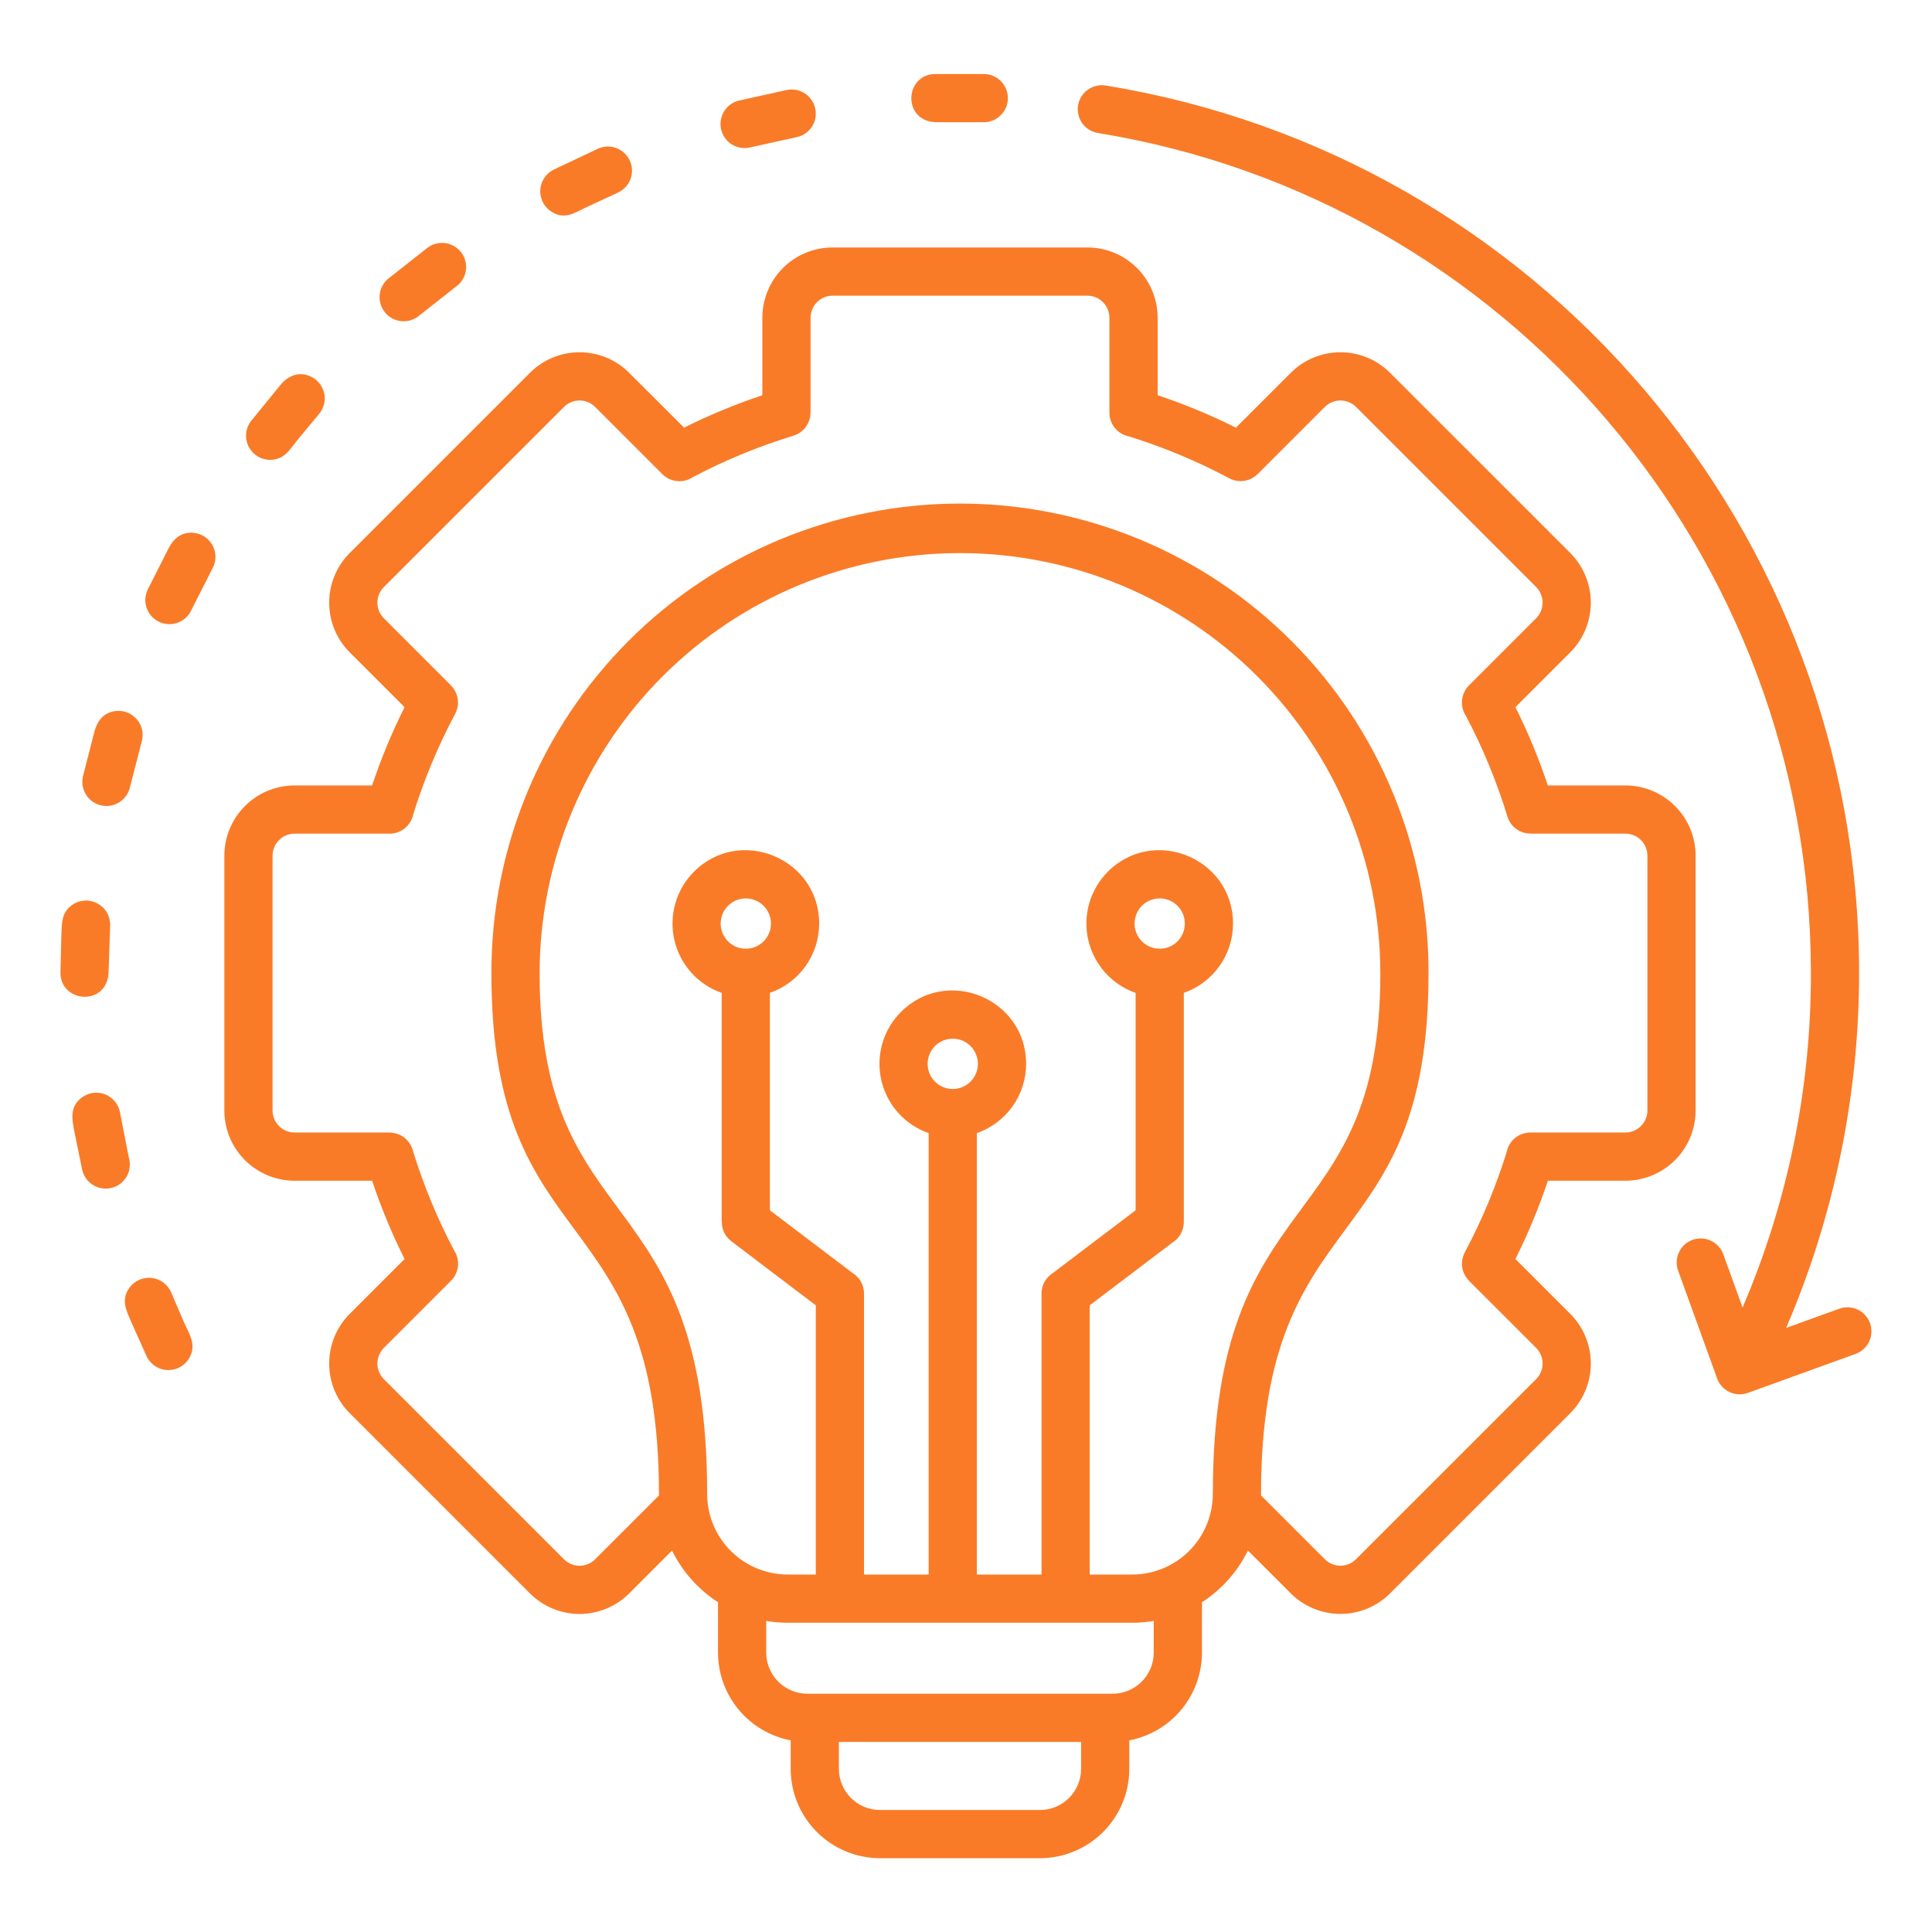 <svg width="42" height="42" viewBox="0 0 42 42" fill="none" xmlns="http://www.w3.org/2000/svg">
<path fill-rule="evenodd" clip-rule="evenodd" d="M16.6 19.691C16.523 19.615 16.426 19.563 16.32 19.542C16.214 19.52 16.104 19.531 16.004 19.573C15.904 19.614 15.819 19.684 15.759 19.774C15.699 19.864 15.667 19.97 15.667 20.078C15.667 20.186 15.699 20.291 15.759 20.381C15.819 20.471 15.904 20.541 16.004 20.583C16.104 20.624 16.214 20.635 16.32 20.614C16.426 20.593 16.523 20.541 16.6 20.464C16.702 20.362 16.76 20.223 16.76 20.078C16.76 19.933 16.702 19.794 16.6 19.691ZM25.598 19.691C25.521 19.615 25.424 19.563 25.318 19.542C25.212 19.52 25.102 19.531 25.002 19.573C24.902 19.614 24.817 19.684 24.757 19.774C24.697 19.864 24.665 19.97 24.665 20.078C24.665 20.186 24.697 20.291 24.757 20.381C24.817 20.471 24.902 20.541 25.002 20.583C25.102 20.624 25.212 20.635 25.318 20.614C25.424 20.593 25.521 20.541 25.598 20.464C25.7 20.362 25.757 20.223 25.757 20.078C25.757 19.933 25.7 19.794 25.598 19.691ZM16.657 35.238V35.929C16.658 36.165 16.752 36.391 16.919 36.558C17.086 36.725 17.312 36.819 17.548 36.82H24.19C24.426 36.819 24.652 36.725 24.819 36.558C24.986 36.391 25.081 36.165 25.081 35.929V35.238C24.928 35.264 24.772 35.277 24.617 35.277H17.122C16.966 35.277 16.811 35.264 16.657 35.238ZM18.236 37.868V38.457C18.238 38.693 18.332 38.919 18.499 39.086C18.666 39.253 18.892 39.347 19.128 39.348H22.611C22.847 39.347 23.073 39.253 23.24 39.086C23.407 38.919 23.501 38.693 23.502 38.456V37.868H18.236ZM27.414 32.51V32.48C27.414 25.999 31.055 27.445 31.055 21.163C31.059 19.822 30.799 18.495 30.288 17.255C29.778 16.016 29.029 14.89 28.082 13.941C27.136 12.992 26.012 12.239 24.774 11.725C23.536 11.212 22.209 10.947 20.869 10.947C19.529 10.947 18.202 11.212 16.964 11.725C15.726 12.239 14.602 12.992 13.656 13.941C12.71 14.89 11.96 16.016 11.45 17.255C10.94 18.495 10.679 19.822 10.683 21.163C10.683 27.445 14.325 25.999 14.325 32.48V32.511L12.936 33.899C12.846 33.988 12.725 34.038 12.599 34.038C12.473 34.038 12.352 33.988 12.262 33.899L8.342 29.979C8.254 29.889 8.204 29.768 8.204 29.642C8.204 29.516 8.254 29.395 8.342 29.305L9.805 27.842C9.89 27.757 9.943 27.645 9.956 27.526C9.968 27.406 9.939 27.286 9.874 27.185C9.695 26.849 9.53 26.498 9.378 26.131C9.222 25.753 9.085 25.373 8.969 24.993C8.937 24.886 8.87 24.792 8.781 24.725C8.691 24.658 8.582 24.622 8.47 24.622V24.62H6.402C6.275 24.619 6.155 24.569 6.066 24.48C5.976 24.39 5.926 24.27 5.925 24.143V18.6C5.926 18.474 5.976 18.353 6.065 18.264C6.155 18.174 6.275 18.124 6.402 18.123H8.47C8.59 18.123 8.707 18.082 8.8 18.006C8.894 17.93 8.958 17.824 8.983 17.706C9.095 17.341 9.227 16.977 9.378 16.613C9.536 16.232 9.708 15.867 9.895 15.518C9.947 15.419 9.967 15.306 9.951 15.195C9.934 15.085 9.883 14.982 9.803 14.903L9.805 14.902L8.342 13.438C8.254 13.349 8.204 13.228 8.204 13.102C8.204 12.975 8.254 12.854 8.342 12.765L12.262 8.845C12.352 8.756 12.473 8.706 12.599 8.706C12.725 8.706 12.846 8.756 12.936 8.845L14.399 10.308C14.484 10.393 14.596 10.446 14.715 10.458C14.835 10.471 14.955 10.442 15.056 10.376C15.392 10.198 15.743 10.033 16.11 9.881C16.488 9.724 16.867 9.588 17.248 9.472C17.355 9.439 17.449 9.373 17.516 9.283C17.583 9.193 17.619 9.084 17.619 8.972H17.621V6.904C17.622 6.778 17.672 6.657 17.761 6.568C17.851 6.479 17.971 6.428 18.097 6.428H23.641C23.767 6.428 23.888 6.479 23.977 6.568C24.066 6.657 24.117 6.778 24.118 6.904V8.972C24.118 9.093 24.159 9.209 24.235 9.303C24.311 9.396 24.417 9.461 24.535 9.485C24.9 9.598 25.264 9.73 25.628 9.88C26.009 10.039 26.375 10.211 26.723 10.397C26.822 10.45 26.935 10.47 27.046 10.453C27.157 10.437 27.259 10.385 27.338 10.306L27.34 10.307L28.803 8.844C28.893 8.756 29.014 8.706 29.14 8.706C29.266 8.706 29.387 8.756 29.477 8.844L33.397 12.764C33.485 12.854 33.535 12.975 33.535 13.101C33.535 13.227 33.485 13.348 33.397 13.438L31.934 14.901C31.849 14.986 31.796 15.098 31.783 15.217C31.771 15.337 31.8 15.457 31.865 15.558C32.043 15.894 32.209 16.245 32.361 16.612C32.517 16.99 32.654 17.37 32.77 17.75C32.802 17.858 32.868 17.951 32.958 18.018C33.048 18.085 33.157 18.121 33.269 18.121V18.123H35.337C35.463 18.124 35.584 18.174 35.673 18.263C35.762 18.352 35.813 18.473 35.813 18.599V24.143C35.813 24.269 35.762 24.39 35.673 24.479C35.584 24.569 35.463 24.619 35.337 24.62H33.269C33.148 24.62 33.032 24.661 32.938 24.737C32.845 24.813 32.781 24.919 32.756 25.037C32.643 25.402 32.511 25.766 32.361 26.13C32.203 26.511 32.03 26.876 31.843 27.225C31.791 27.324 31.771 27.437 31.788 27.548C31.804 27.659 31.856 27.761 31.935 27.84L31.933 27.842L33.397 29.305C33.485 29.394 33.535 29.515 33.535 29.642C33.535 29.768 33.485 29.889 33.397 29.978L29.476 33.898C29.387 33.987 29.265 34.037 29.139 34.037C29.013 34.037 28.892 33.987 28.802 33.898L27.414 32.51V32.51ZM14.609 33.708L13.677 34.64C13.391 34.925 13.003 35.086 12.599 35.086C12.195 35.086 11.807 34.925 11.521 34.64L7.601 30.72C7.316 30.434 7.156 30.046 7.156 29.642C7.156 29.238 7.316 28.85 7.601 28.564L8.795 27.37C8.52 26.82 8.284 26.251 8.089 25.668H6.402C5.998 25.667 5.61 25.506 5.325 25.221C5.039 24.935 4.878 24.548 4.877 24.144V18.6C4.878 18.196 5.039 17.808 5.325 17.523C5.61 17.237 5.998 17.076 6.402 17.075H8.089C8.284 16.492 8.52 15.923 8.795 15.373L7.601 14.179C7.316 13.893 7.156 13.506 7.156 13.101C7.156 12.697 7.316 12.31 7.601 12.024L11.521 8.104C11.807 7.818 12.195 7.658 12.599 7.658C13.003 7.658 13.391 7.818 13.677 8.104L14.871 9.297C15.421 9.022 15.99 8.787 16.573 8.592V6.904C16.574 6.5 16.735 6.113 17.02 5.827C17.306 5.541 17.693 5.38 18.097 5.38H23.641C24.045 5.38 24.433 5.541 24.718 5.827C25.004 6.113 25.165 6.5 25.166 6.904V8.592C25.749 8.786 26.318 9.022 26.868 9.297L28.062 8.103C28.348 7.818 28.735 7.658 29.14 7.658C29.544 7.658 29.931 7.818 30.217 8.103L34.138 12.023C34.423 12.31 34.583 12.697 34.583 13.101C34.583 13.505 34.423 13.893 34.138 14.179L32.944 15.373C33.219 15.923 33.454 16.492 33.649 17.075H35.337C35.741 17.076 36.128 17.237 36.414 17.523C36.7 17.808 36.861 18.195 36.861 18.6V24.143C36.861 24.547 36.7 24.935 36.414 25.22C36.128 25.506 35.741 25.667 35.337 25.668H33.65C33.455 26.251 33.219 26.82 32.944 27.37L34.138 28.564C34.423 28.85 34.583 29.238 34.583 29.642C34.583 30.046 34.423 30.433 34.138 30.72L30.218 34.64C29.931 34.925 29.544 35.085 29.14 35.085C28.736 35.085 28.348 34.925 28.062 34.64L27.129 33.708C26.904 34.166 26.558 34.554 26.13 34.831V35.929C26.128 36.38 25.97 36.818 25.682 37.165C25.394 37.513 24.994 37.749 24.55 37.834V38.456C24.549 38.97 24.344 39.463 23.981 39.826C23.617 40.19 23.125 40.394 22.611 40.396H19.128C18.614 40.394 18.121 40.19 17.758 39.826C17.394 39.463 17.19 38.97 17.189 38.456V37.834C16.745 37.749 16.345 37.513 16.057 37.165C15.768 36.818 15.61 36.38 15.609 35.929V34.831C15.18 34.554 14.835 34.166 14.609 33.708V33.708ZM21.099 22.741C21.022 22.664 20.925 22.612 20.819 22.591C20.713 22.57 20.603 22.581 20.503 22.622C20.403 22.663 20.318 22.733 20.258 22.823C20.198 22.913 20.166 23.019 20.166 23.127C20.166 23.235 20.198 23.341 20.258 23.431C20.318 23.52 20.403 23.591 20.503 23.632C20.603 23.673 20.713 23.684 20.819 23.663C20.925 23.642 21.022 23.59 21.099 23.513C21.201 23.411 21.259 23.272 21.259 23.127C21.259 22.982 21.201 22.843 21.099 22.741ZM21.236 24.633C21.549 24.524 21.82 24.321 22.012 24.051C22.204 23.781 22.307 23.458 22.307 23.127C22.307 21.711 20.587 20.997 19.585 22C19.394 22.191 19.255 22.427 19.181 22.686C19.106 22.946 19.099 23.22 19.159 23.483C19.219 23.746 19.345 23.99 19.525 24.191C19.705 24.392 19.933 24.544 20.188 24.633V34.229H18.783V28.12C18.783 28.03 18.76 27.942 18.716 27.864C18.672 27.786 18.609 27.72 18.533 27.673L16.737 26.311V21.584C17.05 21.475 17.321 21.272 17.513 21.002C17.705 20.732 17.808 20.409 17.808 20.078C17.808 18.662 16.088 17.948 15.086 18.95C14.895 19.141 14.756 19.378 14.682 19.637C14.607 19.897 14.6 20.171 14.66 20.434C14.72 20.697 14.846 20.94 15.026 21.142C15.206 21.343 15.434 21.495 15.689 21.584V26.568H15.692C15.692 26.648 15.71 26.728 15.746 26.8C15.782 26.872 15.834 26.935 15.898 26.983L17.735 28.377V34.229H17.122C16.658 34.228 16.214 34.043 15.886 33.715C15.558 33.387 15.374 32.943 15.373 32.479C15.373 25.592 11.731 26.988 11.731 21.162C11.731 18.739 12.694 16.414 14.407 14.7C16.121 12.987 18.445 12.024 20.869 12.024C23.293 12.024 25.617 12.987 27.331 14.7C29.045 16.414 30.007 18.739 30.007 21.162C30.007 26.988 26.366 25.592 26.366 32.479C26.364 32.943 26.18 33.387 25.852 33.715C25.524 34.043 25.08 34.228 24.616 34.229H23.689V28.377L25.485 27.015C25.561 26.968 25.625 26.902 25.668 26.824C25.712 26.746 25.735 26.658 25.735 26.568V21.584C26.047 21.475 26.318 21.272 26.51 21.002C26.702 20.732 26.805 20.409 26.805 20.078C26.805 18.662 25.085 17.948 24.083 18.95C23.893 19.141 23.754 19.378 23.679 19.637C23.605 19.897 23.597 20.171 23.658 20.434C23.718 20.697 23.844 20.94 24.024 21.142C24.204 21.343 24.432 21.495 24.687 21.584V26.311L22.891 27.673C22.815 27.72 22.752 27.786 22.708 27.864C22.665 27.942 22.642 28.03 22.642 28.12V34.229H21.236V24.633V24.633ZM3.723 28.101C3.688 28.016 3.63 27.941 3.556 27.885C3.483 27.829 3.395 27.793 3.303 27.782C3.212 27.77 3.118 27.784 3.033 27.82C2.948 27.856 2.874 27.914 2.818 27.989C2.621 28.255 2.746 28.485 2.851 28.733L3.187 29.484C3.23 29.574 3.297 29.65 3.381 29.703C3.465 29.756 3.562 29.784 3.661 29.784C3.76 29.784 3.858 29.756 3.941 29.703C4.025 29.649 4.092 29.574 4.135 29.484C4.262 29.213 4.12 29.011 4.003 28.753L3.723 28.101H3.723ZM2.61 24.189C2.595 24.1 2.557 24.017 2.499 23.947C2.442 23.877 2.368 23.823 2.284 23.79C2.2 23.757 2.109 23.747 2.02 23.759C1.93 23.772 1.846 23.808 1.774 23.863C1.498 24.076 1.572 24.346 1.62 24.615L1.785 25.424C1.8 25.494 1.829 25.56 1.87 25.618C1.911 25.676 1.964 25.725 2.024 25.762C2.085 25.799 2.153 25.824 2.223 25.834C2.293 25.844 2.365 25.84 2.434 25.822C2.503 25.803 2.567 25.771 2.623 25.727C2.679 25.683 2.725 25.628 2.759 25.566C2.793 25.503 2.814 25.435 2.821 25.364C2.828 25.293 2.82 25.222 2.798 25.154L2.61 24.189V24.189ZM2.394 20.128C2.399 20.031 2.377 19.935 2.33 19.849C2.284 19.764 2.214 19.694 2.13 19.646C2.045 19.598 1.949 19.574 1.852 19.577C1.755 19.581 1.661 19.611 1.58 19.665C1.33 19.831 1.346 20.071 1.334 20.335L1.314 21.149C1.316 21.811 2.358 21.891 2.362 21.1L2.394 20.128V20.128ZM3.081 16.12C3.104 16.037 3.107 15.95 3.089 15.866C3.071 15.782 3.032 15.704 2.976 15.639C2.921 15.573 2.85 15.522 2.77 15.49C2.69 15.459 2.604 15.447 2.519 15.456C2.257 15.485 2.122 15.662 2.055 15.896L1.804 16.876C1.788 16.944 1.786 17.014 1.797 17.082C1.808 17.15 1.833 17.216 1.869 17.275C1.906 17.334 1.954 17.384 2.01 17.425C2.067 17.465 2.131 17.493 2.198 17.509C2.266 17.524 2.336 17.526 2.404 17.514C2.472 17.502 2.537 17.477 2.596 17.439C2.654 17.402 2.705 17.354 2.744 17.297C2.784 17.24 2.812 17.176 2.826 17.108L3.081 16.12L3.081 16.12ZM4.621 12.353C4.662 12.277 4.683 12.193 4.684 12.107C4.684 12.021 4.663 11.936 4.623 11.86C4.583 11.784 4.525 11.719 4.454 11.671C4.382 11.623 4.301 11.593 4.215 11.584C3.962 11.557 3.787 11.692 3.673 11.904L3.212 12.816C3.182 12.878 3.164 12.946 3.16 13.015C3.156 13.084 3.166 13.153 3.189 13.219C3.212 13.284 3.248 13.344 3.294 13.396C3.341 13.447 3.397 13.489 3.46 13.519C3.522 13.548 3.59 13.565 3.66 13.568C3.729 13.571 3.798 13.561 3.863 13.537C3.928 13.513 3.988 13.477 4.039 13.43C4.09 13.383 4.131 13.326 4.16 13.263L4.621 12.353V12.353ZM6.933 9.003C6.984 8.942 7.022 8.871 7.042 8.795C7.062 8.718 7.065 8.638 7.05 8.561C7.034 8.483 7.002 8.41 6.954 8.347C6.907 8.283 6.846 8.232 6.775 8.195C6.529 8.068 6.285 8.148 6.106 8.357L5.458 9.153C5.397 9.231 5.36 9.326 5.351 9.425C5.342 9.523 5.361 9.623 5.407 9.711C5.452 9.799 5.521 9.873 5.607 9.924C5.692 9.974 5.79 9.999 5.889 9.996C6.18 9.987 6.289 9.788 6.452 9.583L6.933 9.003ZM13.428 4.189C13.555 4.132 13.654 4.028 13.704 3.898C13.754 3.768 13.751 3.624 13.694 3.497C13.638 3.37 13.533 3.271 13.403 3.221C13.274 3.171 13.129 3.175 13.002 3.231L12.029 3.692C11.95 3.733 11.882 3.793 11.833 3.867C11.783 3.941 11.754 4.026 11.746 4.114C11.739 4.203 11.754 4.292 11.79 4.373C11.827 4.454 11.883 4.525 11.954 4.578C12.239 4.79 12.471 4.641 12.7 4.528L13.428 4.189L13.428 4.189ZM17.309 2.984C17.377 2.971 17.441 2.945 17.498 2.907C17.556 2.87 17.605 2.821 17.644 2.764C17.683 2.707 17.71 2.643 17.724 2.576C17.738 2.508 17.738 2.439 17.725 2.371C17.712 2.304 17.686 2.239 17.648 2.182C17.61 2.124 17.562 2.075 17.505 2.036C17.448 1.997 17.384 1.97 17.317 1.956C17.249 1.943 17.18 1.942 17.112 1.955L16.059 2.187C15.925 2.221 15.809 2.307 15.738 2.426C15.666 2.546 15.645 2.688 15.679 2.823C15.713 2.958 15.799 3.074 15.919 3.145C16.038 3.216 16.181 3.237 16.315 3.203L17.309 2.984ZM9.113 6.861L9.912 6.232C9.969 6.192 10.017 6.141 10.054 6.081C10.091 6.022 10.116 5.956 10.127 5.887C10.138 5.818 10.135 5.747 10.118 5.68C10.102 5.612 10.072 5.548 10.03 5.492C9.988 5.436 9.936 5.388 9.875 5.353C9.815 5.317 9.748 5.294 9.679 5.285C9.61 5.276 9.539 5.28 9.472 5.299C9.404 5.317 9.341 5.349 9.286 5.392L8.437 6.06C8.331 6.149 8.265 6.278 8.253 6.416C8.241 6.554 8.285 6.692 8.375 6.798C8.464 6.904 8.593 6.971 8.731 6.982C8.87 6.994 9.007 6.95 9.113 6.861H9.113ZM21.367 2.657C21.436 2.66 21.505 2.648 21.57 2.624C21.635 2.6 21.695 2.563 21.745 2.515C21.796 2.468 21.836 2.411 21.865 2.348C21.893 2.284 21.909 2.216 21.91 2.147C21.912 2.077 21.9 2.008 21.875 1.944C21.85 1.879 21.812 1.82 21.764 1.77C21.716 1.72 21.659 1.68 21.595 1.653C21.532 1.625 21.463 1.61 21.394 1.609L20.315 1.61C19.648 1.632 19.616 2.676 20.39 2.657L21.367 2.657V2.657ZM39.986 28.45C40.116 28.403 40.259 28.41 40.384 28.469C40.508 28.528 40.605 28.634 40.652 28.764C40.699 28.893 40.693 29.037 40.635 29.162C40.577 29.287 40.471 29.384 40.342 29.432L37.998 30.28C37.868 30.327 37.724 30.321 37.598 30.262C37.473 30.203 37.376 30.097 37.329 29.967L36.481 27.623C36.457 27.559 36.447 27.49 36.45 27.422C36.453 27.353 36.469 27.286 36.499 27.224C36.528 27.162 36.569 27.106 36.619 27.059C36.67 27.013 36.729 26.977 36.794 26.954C36.858 26.931 36.927 26.92 36.995 26.923C37.064 26.926 37.131 26.943 37.193 26.972C37.255 27.001 37.311 27.042 37.358 27.093C37.404 27.143 37.44 27.203 37.463 27.267L37.882 28.425C38.867 26.126 39.373 23.65 39.367 21.148C39.367 12.049 32.753 4.339 23.873 2.892C23.805 2.881 23.739 2.858 23.68 2.822C23.622 2.786 23.57 2.739 23.529 2.683C23.489 2.627 23.46 2.564 23.444 2.496C23.428 2.429 23.425 2.359 23.436 2.291C23.447 2.223 23.472 2.158 23.508 2.099C23.545 2.04 23.593 1.99 23.649 1.95C23.705 1.909 23.769 1.881 23.836 1.866C23.903 1.85 23.973 1.848 24.041 1.86C33.425 3.389 40.415 11.537 40.415 21.148C40.416 23.802 39.877 26.429 38.83 28.867L39.986 28.45Z" fill="#F97B28"/>
</svg>
